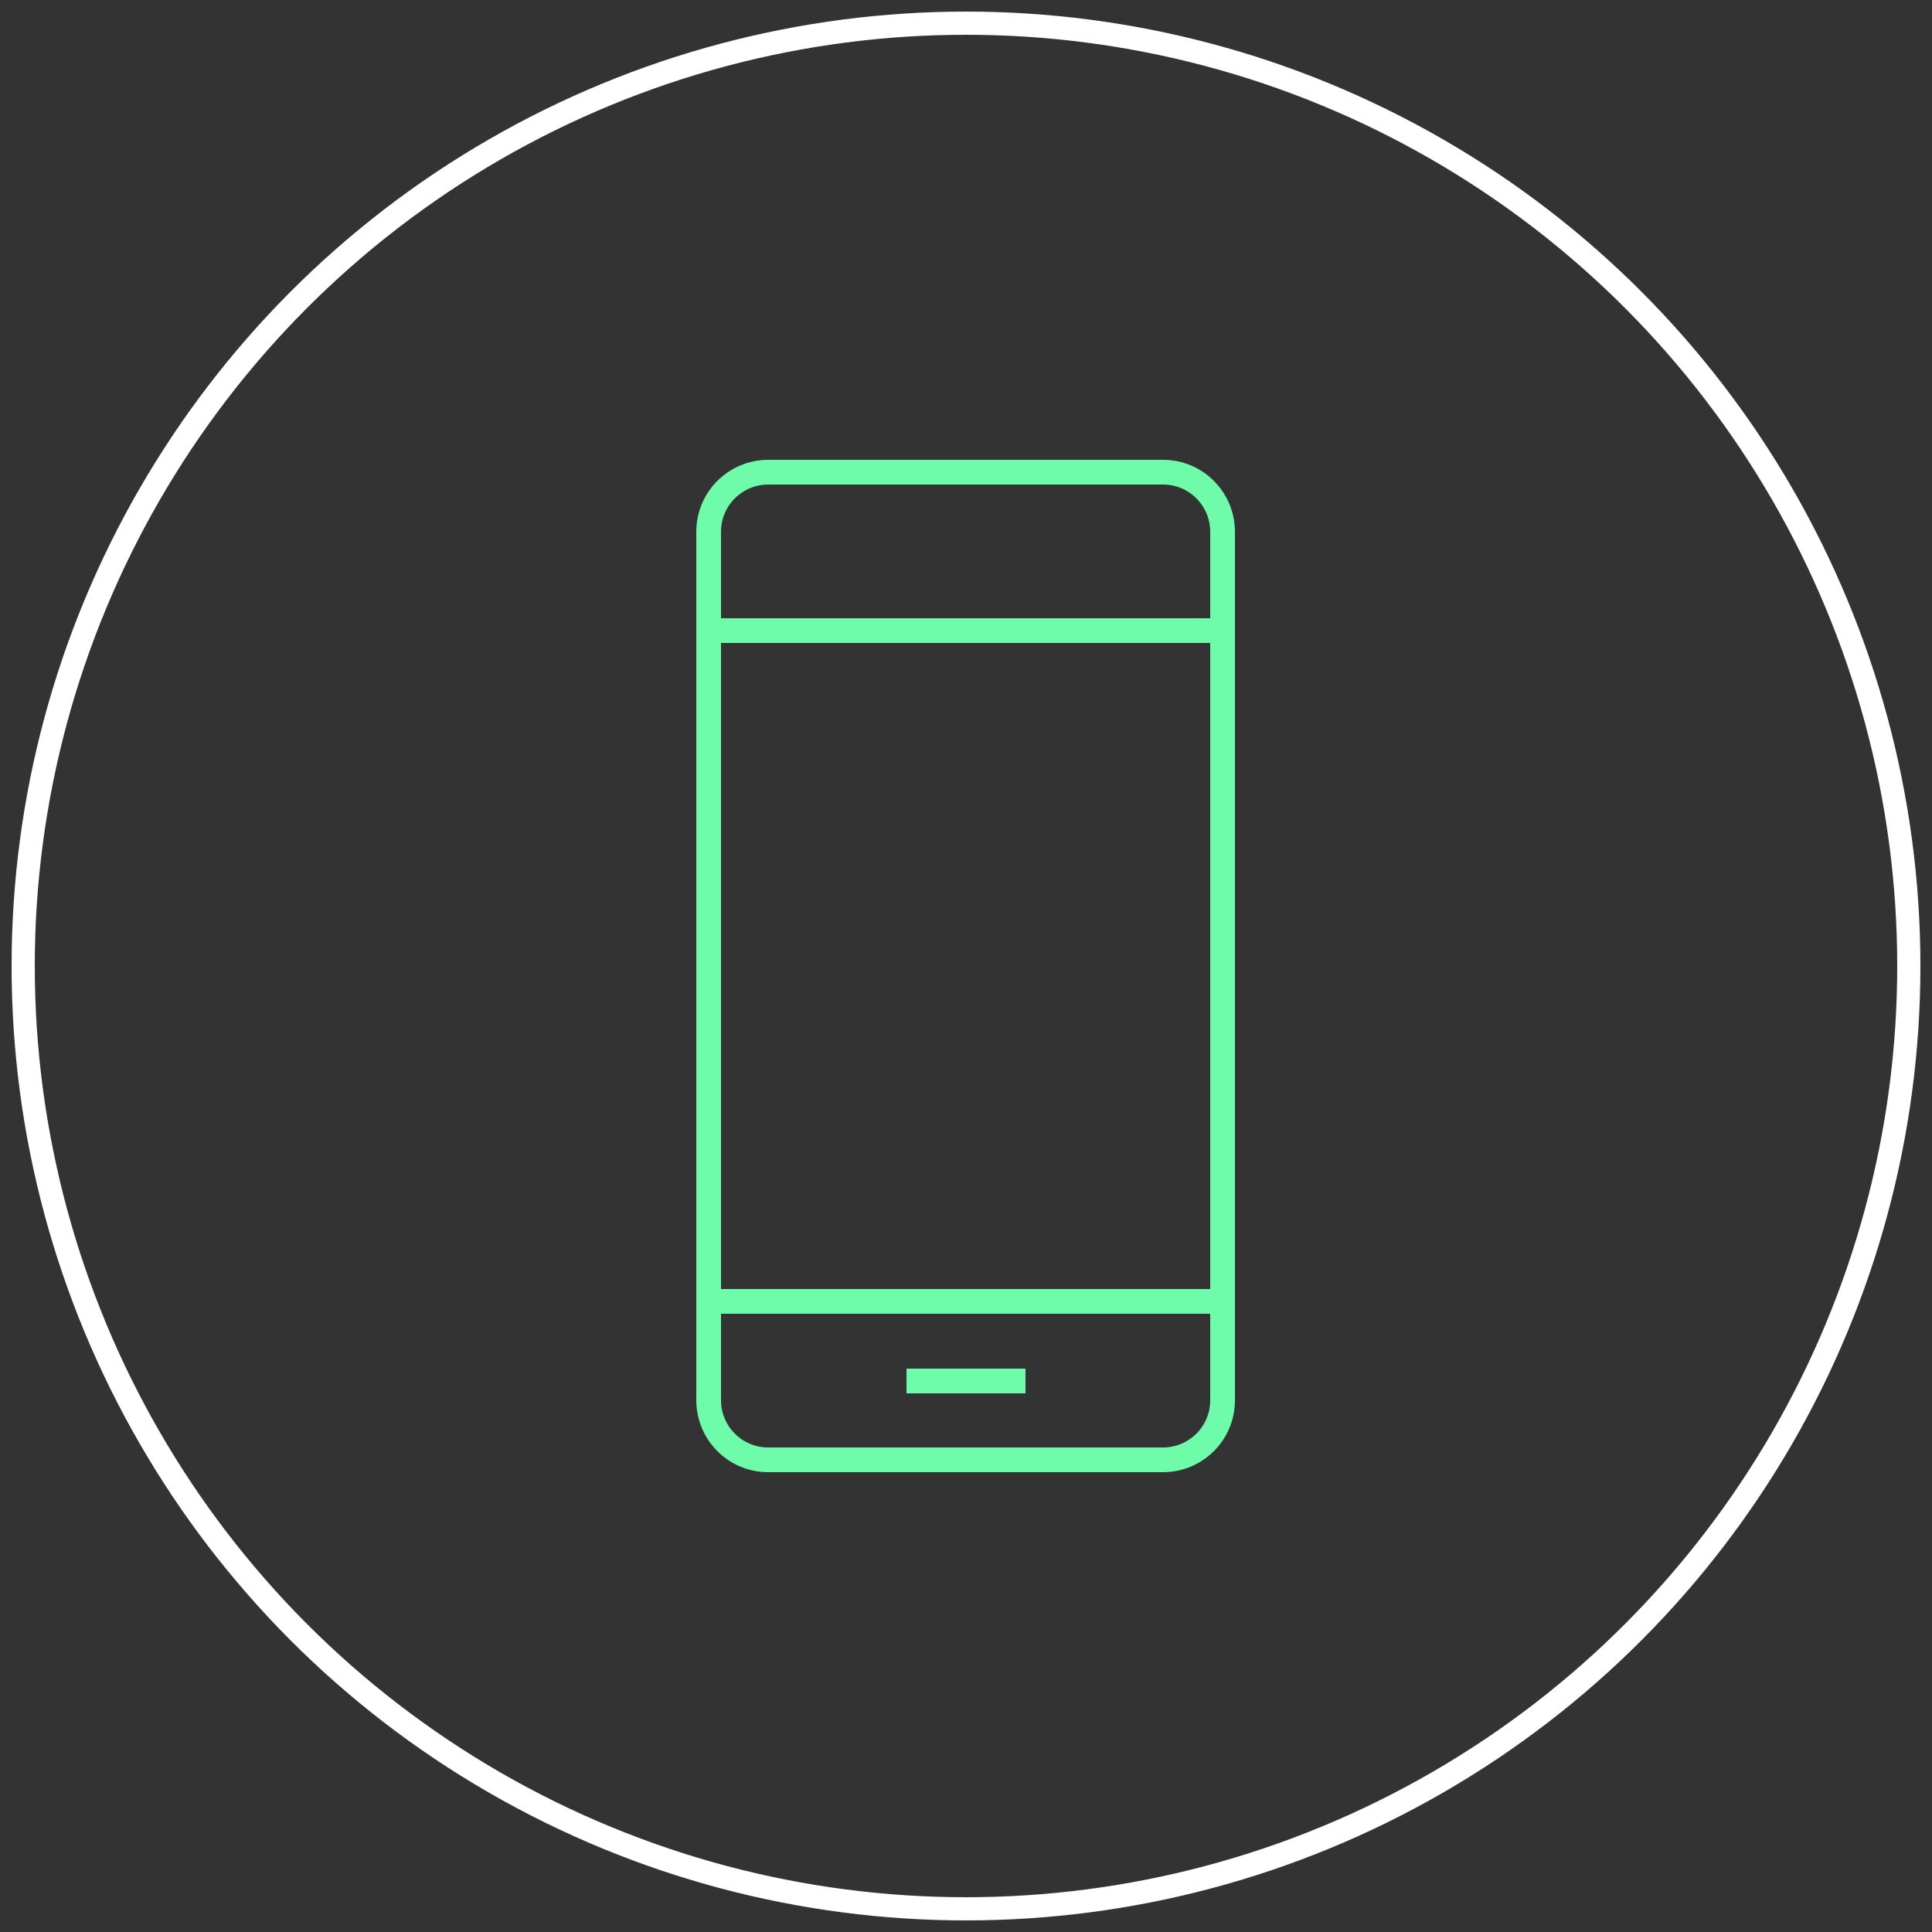 <?xml version="1.0" encoding="UTF-8"?>
<svg xmlns="http://www.w3.org/2000/svg" version="1.1" viewBox="0 0 250 250">
  <rect x="0" y="0" width="250" height="250" fill="#333333" stroke="none"/>
  <defs>
    <style>
      .cls-1 {
        stroke: #fff;
        stroke-width: 3px;
      }

      .cls-1, .cls-2, .cls-3 {
        fill: none;
        stroke-miterlimit: 10;
      }

      .cls-2 {
        stroke: #6efcaa;
      }

      .cls-2, .cls-3 {
        stroke-width: 3.2px;
      }

      .cls-3 {
        stroke: #ed8800;
      }
    </style>
  </defs>
  <!-- Generator: Adobe Illustrator 28.6.0, SVG Export Plug-In . SVG Version: 1.2.0 Build 709)  -->
  <g>
    <g id="Layer_1">
      <circle class="cls-1" cx="125" cy="125" r="122"/>
      <g>
        <line class="cls-2" x1="91.8" y1="168.4" x2="158.2" y2="168.4"/>
        <line class="cls-2" x1="91.8" y1="81.6" x2="158.2" y2="81.6"/>
        <line class="cls-2" x1="117.3" y1="178.7" x2="132.7" y2="178.7"/>
        <path class="cls-2" d="M158.2,68.8c0-4.2-3.4-7.7-7.7-7.7h-51.1c-4.2,0-7.7,3.4-7.7,7.7v112.4c0,4.2,3.4,7.7,7.7,7.7h51.1c4.2,0,7.7-3.4,7.7-7.7v-112.4Z"/>
        <polygon class="cls-2" points="125 71.3 125 71.3 125 71.3 125 71.3"/>
        <path class="cls-3" d="M168.4,97.1"/>
        <path class="cls-3" d="M178.7,85.5"/>
        <path class="cls-2" d="M81.6,97.1"/>
        <path class="cls-2" d="M81.6,152.9"/>
        <path class="cls-3" d="M71.3,85.5"/>
      </g>
    </g>
  </g>
</svg>